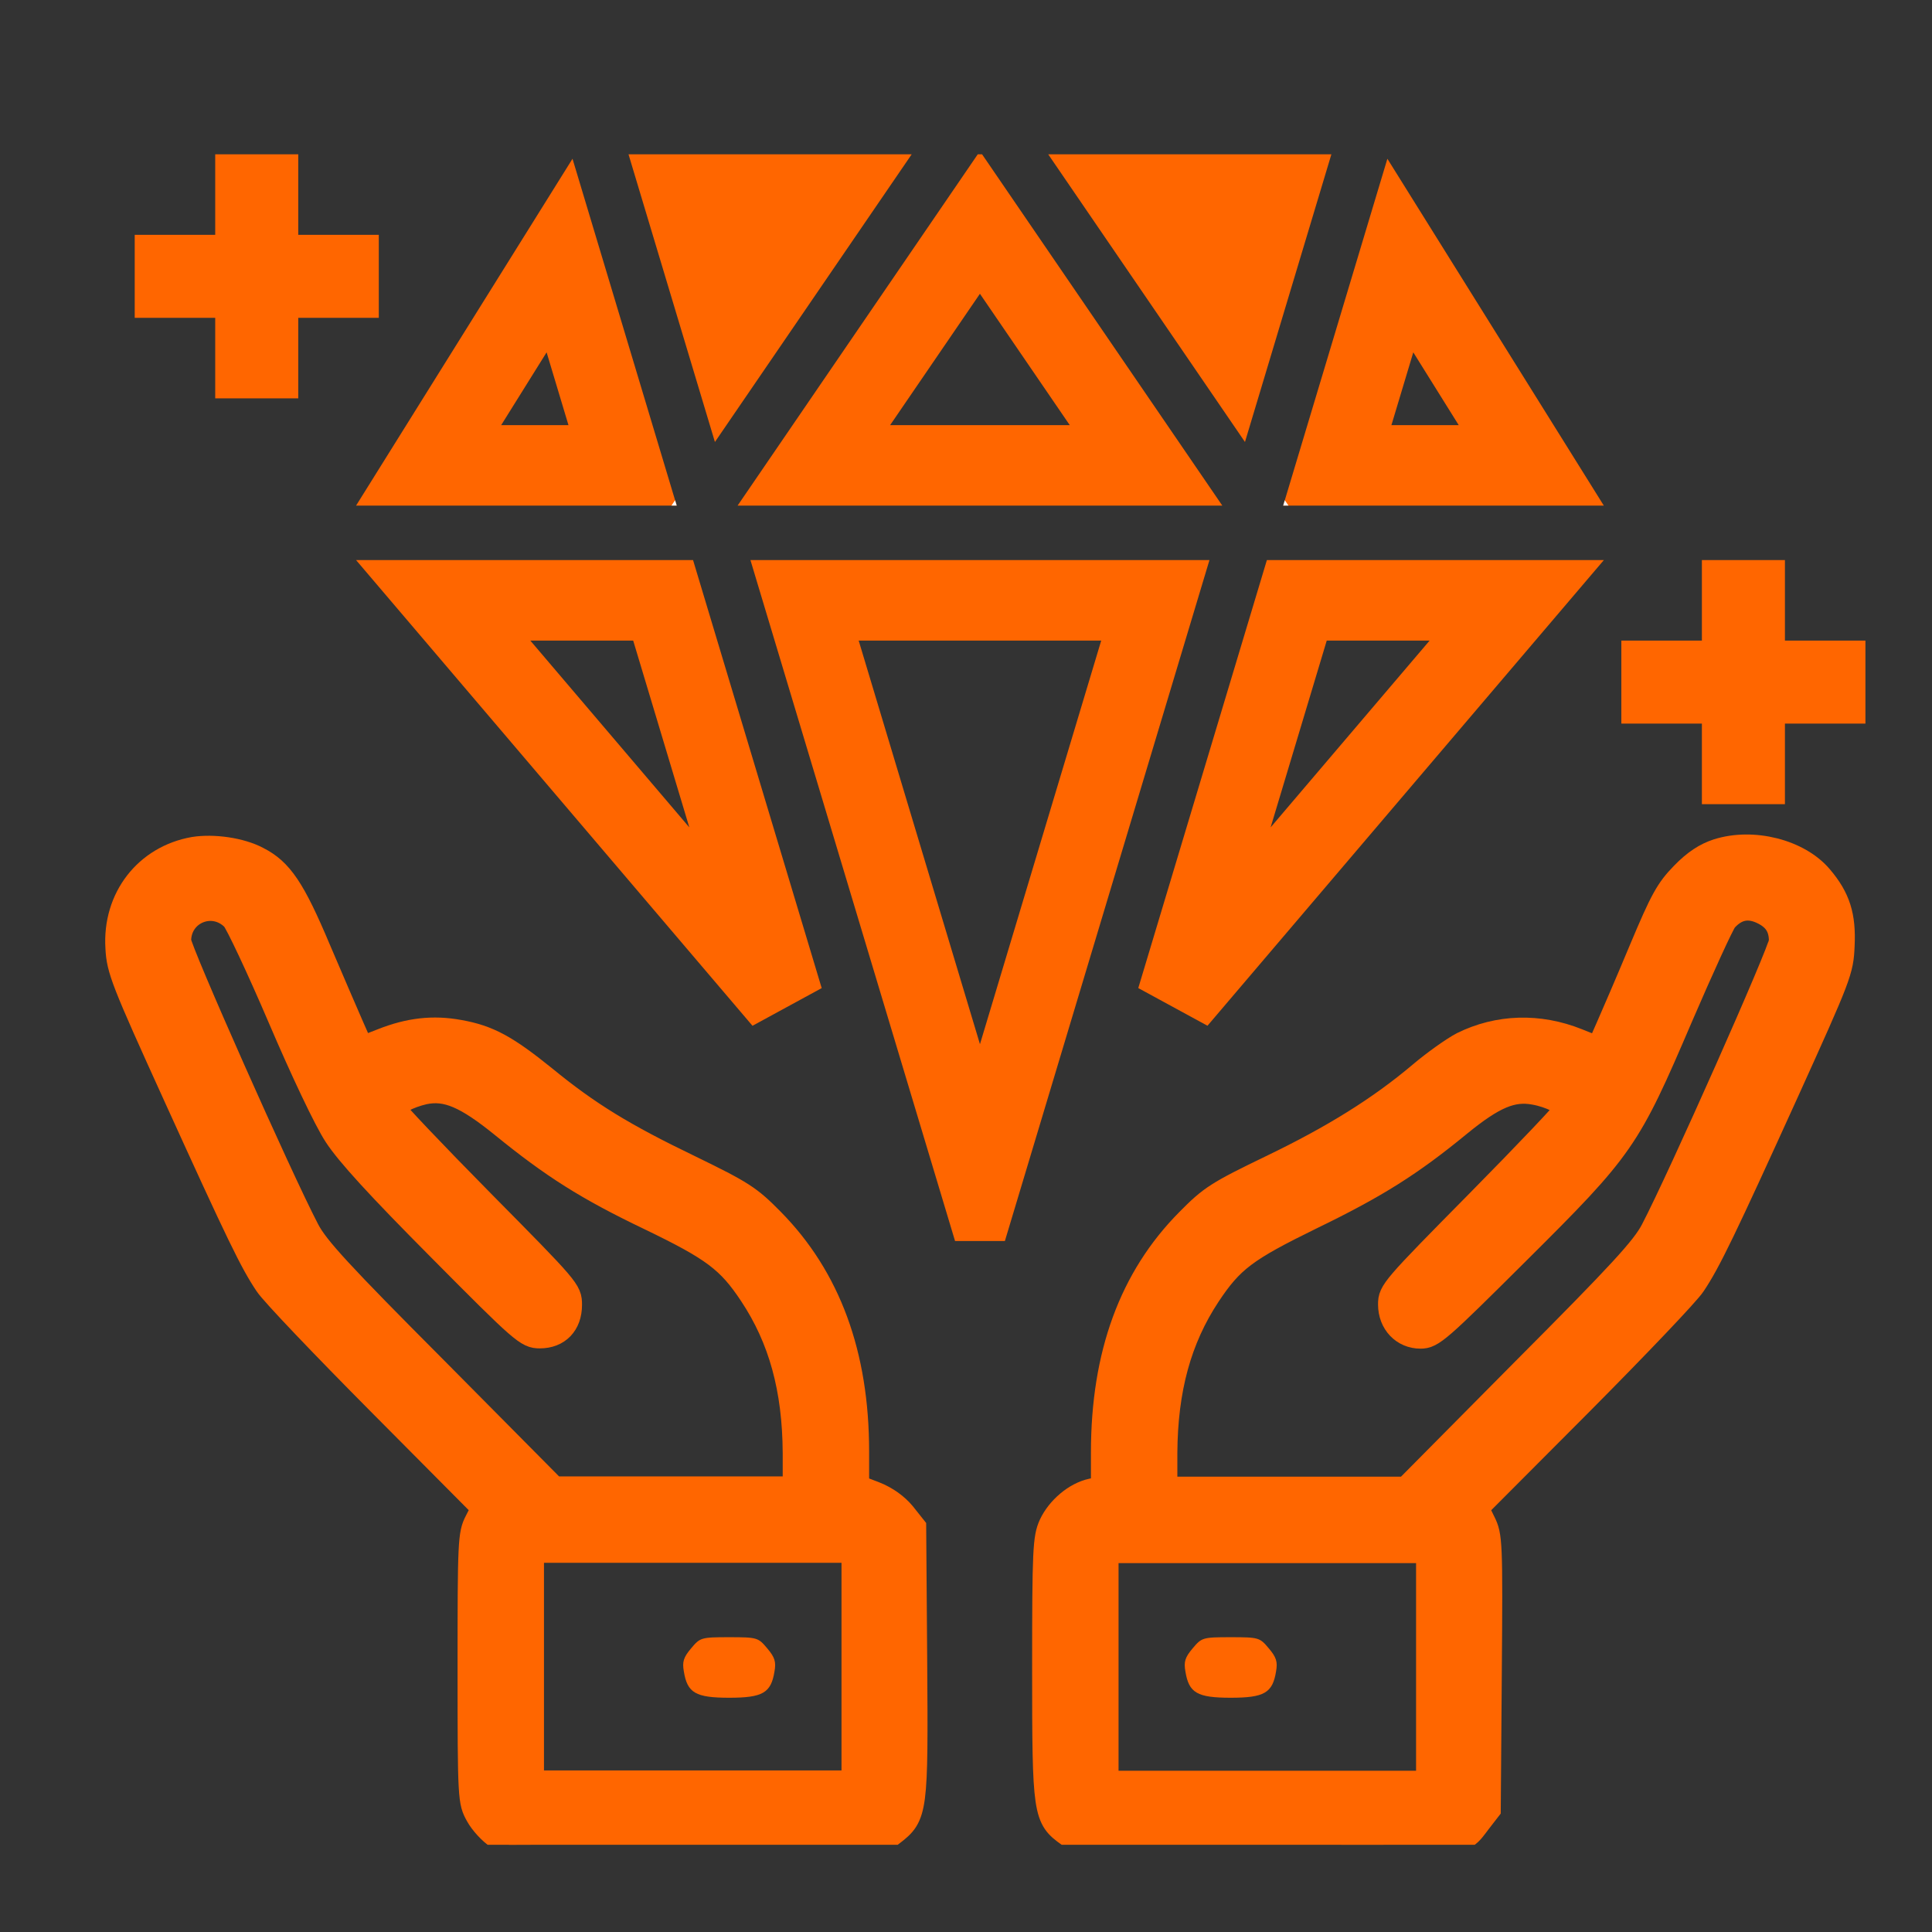 <svg width="48" height="48" viewBox="0 0 48 48" fill="none" xmlns="http://www.w3.org/2000/svg">
<rect x="0" y="0" width="48" height="48" fill="#333333" stroke="none"/>
<g clip-path="url(#clip0_905_31573)">
<path d="M4.818 21.091C3.633 21.298 2.842 22.312 2.919 23.549C2.945 24.091 3.057 24.374 4.354 27.227C5.936 30.708 6.254 31.361 6.623 31.911C6.761 32.126 8.033 33.458 9.442 34.876L12.011 37.462L11.84 37.798C11.676 38.116 11.668 38.296 11.668 41.45C11.668 44.724 11.676 44.758 11.865 45.102C11.969 45.291 12.192 45.532 12.355 45.635L12.647 45.833L17.254 45.816L21.869 45.79L22.169 45.558C22.754 45.111 22.762 44.999 22.736 41.261L22.711 37.944L22.444 37.608C22.272 37.402 22.023 37.222 21.74 37.11L21.293 36.938V36.062C21.293 33.647 20.588 31.739 19.179 30.312C18.62 29.745 18.448 29.634 17.142 28.998C15.501 28.207 14.624 27.674 13.524 26.772C12.587 26.016 12.14 25.766 11.41 25.637C10.757 25.517 10.164 25.586 9.493 25.852L8.986 26.05L8.754 25.526C8.626 25.233 8.247 24.357 7.921 23.592C7.285 22.08 6.976 21.624 6.4 21.332C5.979 21.108 5.3 21.014 4.818 21.091ZM5.798 22.827C5.893 22.93 6.417 24.039 6.95 25.285C7.508 26.591 8.093 27.829 8.342 28.207C8.643 28.671 9.399 29.496 10.92 31.026C12.991 33.114 13.094 33.2 13.412 33.2C13.868 33.2 14.16 32.899 14.16 32.418C14.16 32.066 14.126 32.031 11.969 29.848C10.765 28.628 9.777 27.588 9.777 27.537C9.777 27.425 10.155 27.227 10.533 27.141C11.092 27.021 11.582 27.236 12.484 27.966C13.73 28.98 14.581 29.522 16.145 30.27C17.726 31.034 18.104 31.318 18.663 32.16C19.393 33.26 19.737 34.506 19.746 36.096V36.981H16.755H13.765L10.843 34.033C8.445 31.627 7.869 31 7.637 30.553C6.967 29.273 4.449 23.601 4.449 23.377C4.449 22.655 5.291 22.312 5.798 22.827ZM21.207 41.407V44.286H17.211H13.215V41.407V38.528H17.211H21.207V41.407Z" fill="#FF6600" stroke="#FF6600" stroke-width="0.6"/>
<path d="M17.171 40.952C16.982 41.175 16.947 41.287 16.99 41.527C17.076 42.06 17.282 42.18 18.116 42.18C18.95 42.18 19.156 42.06 19.242 41.527C19.285 41.287 19.25 41.175 19.061 40.952C18.838 40.685 18.812 40.676 18.116 40.676C17.42 40.676 17.394 40.685 17.171 40.952Z" fill="#FF6600"/>
<path d="M42.667 21.141C42.375 21.236 42.108 21.407 41.807 21.717C41.429 22.104 41.292 22.353 40.776 23.582C40.45 24.364 40.072 25.24 39.943 25.532L39.711 26.057L39.195 25.851C38.232 25.464 37.218 25.498 36.333 25.936C36.101 26.057 35.629 26.392 35.285 26.684C34.288 27.526 33.136 28.248 31.581 28.996C30.249 29.64 30.085 29.744 29.518 30.319C28.1 31.746 27.404 33.654 27.404 36.086V36.971L27.129 37.031C26.717 37.117 26.296 37.478 26.107 37.882C25.96 38.208 25.943 38.492 25.943 41.457C25.943 45.066 25.96 45.169 26.553 45.59L26.846 45.797L31.426 45.822C36.505 45.848 36.282 45.874 36.746 45.264L36.986 44.954L37.012 41.56C37.038 38.303 37.029 38.157 36.857 37.813L36.685 37.461L39.255 34.883C40.664 33.465 41.936 32.133 42.074 31.918C42.452 31.359 42.847 30.534 44.386 27.148C45.709 24.226 45.752 24.123 45.778 23.487C45.812 22.757 45.675 22.31 45.236 21.794C44.695 21.15 43.552 20.858 42.667 21.141ZM43.818 22.679C44.119 22.834 44.248 23.049 44.248 23.384C44.248 23.608 41.73 29.279 41.06 30.56C40.828 31.007 40.252 31.634 37.854 34.04L34.932 36.988H31.942H28.951V36.103C28.96 34.513 29.303 33.267 30.025 32.175C30.601 31.308 30.945 31.05 32.578 30.25C34.193 29.468 35.061 28.919 36.264 27.93C37.107 27.243 37.571 27.045 38.121 27.148C38.516 27.217 38.92 27.423 38.92 27.544C38.92 27.595 37.932 28.635 36.728 29.855C34.606 32.004 34.537 32.081 34.537 32.407C34.537 32.872 34.864 33.207 35.293 33.207C35.586 33.207 35.749 33.061 37.7 31.119C40.329 28.506 40.45 28.326 41.756 25.275C42.289 24.037 42.787 22.954 42.864 22.86C43.139 22.55 43.449 22.49 43.818 22.679ZM35.482 41.414V44.293H31.486H27.49V41.414V38.535H31.486H35.482V41.414Z" fill="#FF6600" stroke="#FF6600" stroke-width="0.6"/>
<path d="M29.632 40.952C29.442 41.175 29.408 41.287 29.451 41.527C29.537 42.06 29.743 42.18 30.577 42.18C31.41 42.18 31.617 42.06 31.703 41.527C31.746 41.287 31.711 41.175 31.522 40.952C31.299 40.685 31.273 40.676 30.577 40.676C29.881 40.676 29.855 40.685 29.632 40.952Z" fill="#FF6600"/>
<g clip-path="url(#clip1_905_31573)">
<path d="M15.468 11.562H10.649L13.902 6.349L15.468 11.562Z" stroke="#FF6600" stroke-width="2"/>
<path d="M22.651 3.833L17.762 10.981L15.615 3.833H22.651Z" fill="#FF6600"/>
<path d="M24.346 5.527L28.473 11.562H20.22L24.346 5.527Z" stroke="#FF6600" stroke-width="2"/>
<path d="M33.078 3.833L30.931 10.981L26.042 3.833H33.078Z" fill="#FF6600"/>
<path d="M34.791 6.349L38.044 11.562H33.225L34.791 6.349Z" stroke="#FF6600" stroke-width="2"/>
<path d="M11.011 14.915H16.475L19.457 24.837L11.011 14.915Z" stroke="#FF6600" stroke-width="2"/>
<path d="M24.347 29.418L19.989 14.915H28.704L24.347 29.418Z" stroke="#FF6600" stroke-width="2"/>
<path d="M32.219 14.915H37.683L29.238 24.836L32.219 14.915Z" stroke="#FF6600" stroke-width="2"/>
<path d="M31.921 12.428L31.881 12.561H32.012L31.921 12.428ZM16.772 12.428L16.682 12.561H16.812L16.772 12.428Z" fill="white"/>
</g>
<g clip-path="url(#clip2_905_31573)">
<path d="M9.411 5.834V7.896H7.41V9.897H5.347V7.896H3.347V5.834H5.347V3.833H7.41V5.834H9.411Z" fill="#FF6600"/>
</g>
<g clip-path="url(#clip3_905_31573)">
<path d="M46.347 15.916V17.978H44.346V19.979H42.283V17.978H40.282V15.916H42.283V13.915H44.346V15.916H46.347Z" fill="#FF6600"/>
</g>
</g>
<defs>
<clipPath id="clip0_905_31573">
<rect width="44" height="44" fill="white" transform="translate(2.347 1.833)"/>
</clipPath>
<clipPath id="clip1_905_31573">
<rect width="31" height="27" fill="white" transform="translate(8.847 3.833)"/>
</clipPath>
<clipPath id="clip2_905_31573">
<rect width="6.064" height="6.064" fill="white" transform="translate(3.347 3.833)"/>
</clipPath>
<clipPath id="clip3_905_31573">
<rect width="6.064" height="6.064" fill="white" transform="translate(40.282 13.915)"/>
</clipPath>
</defs>
</svg>
